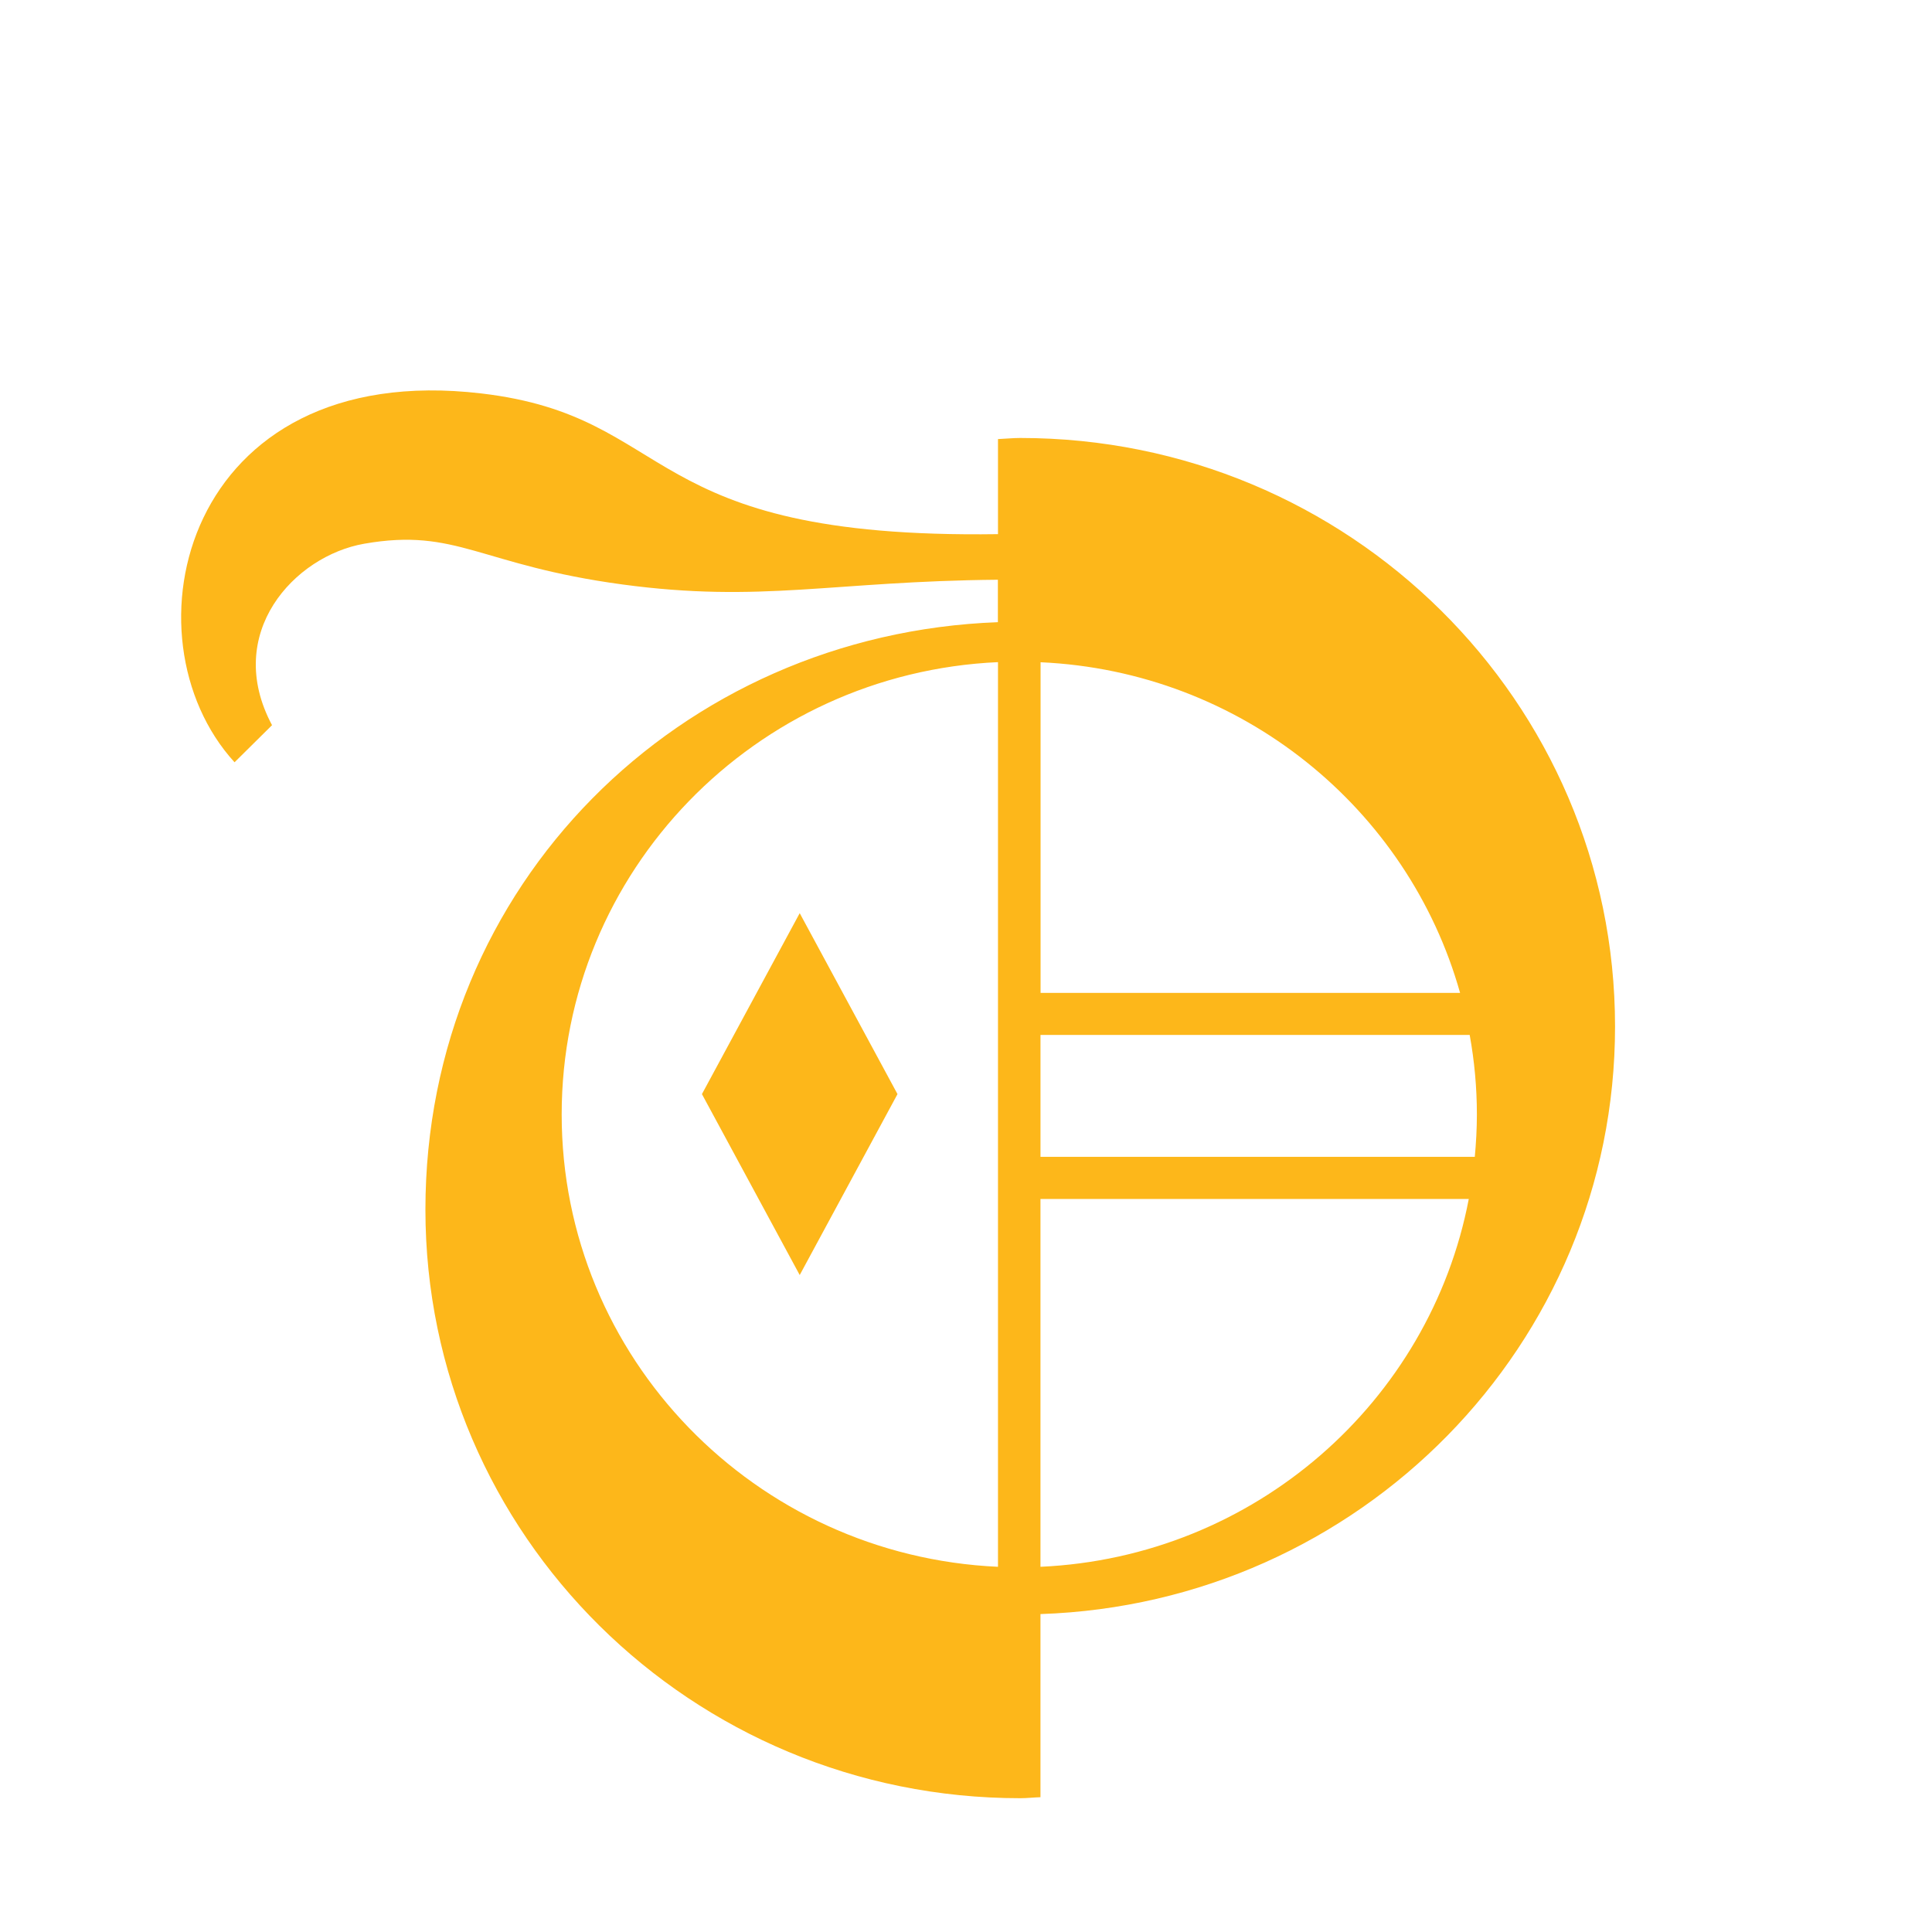 <svg xmlns="http://www.w3.org/2000/svg" width="72" height="72" fill="#fdb71a" viewBox="0 0 72 72"><path d="m29.803 47.517-3.644-6.743 3.644-6.743 3.644 6.743zm30.385-9.262c0 11.861-9.523 21.499-21.413 21.897v6.825c-0.253 0.007-0.499 0.037-0.756 0.037-12.243 0-22.165-9.818-22.165-21.934 0-12.115 9.479-21.454 21.334-21.893v-1.582c-6.159 0.055-8.827 0.874-13.987 0.177-5.332-0.719-6.17-2.124-9.628-1.519-2.601 0.453-5.265 3.337-3.435 6.762l-1.397 1.383c-4.259-4.664-1.904-15.054 9.203-13.745 7.347 0.866 5.783 5.438 19.248 5.243v-3.543c0.279-0.011 0.551-0.041 0.831-0.041 12.243 0 22.165 9.818 22.165 21.934zm-22.996-13.579c-9.05 0.409-16.26 7.798-16.26 16.857 0 9.059 7.21 16.447 16.26 16.857zm1.587 12.326h15.634c-1.934-6.876-8.152-11.983-15.634-12.322zm15.958 7.68h-15.962v13.708c7.973-0.361 14.516-6.142 15.962-13.708zm0.224-1.567c0.048-0.52 0.078-1.047 0.078-1.582 0-1.01-0.093-2.002-0.268-2.964h-15.995v4.542h16.185z"></path></svg>